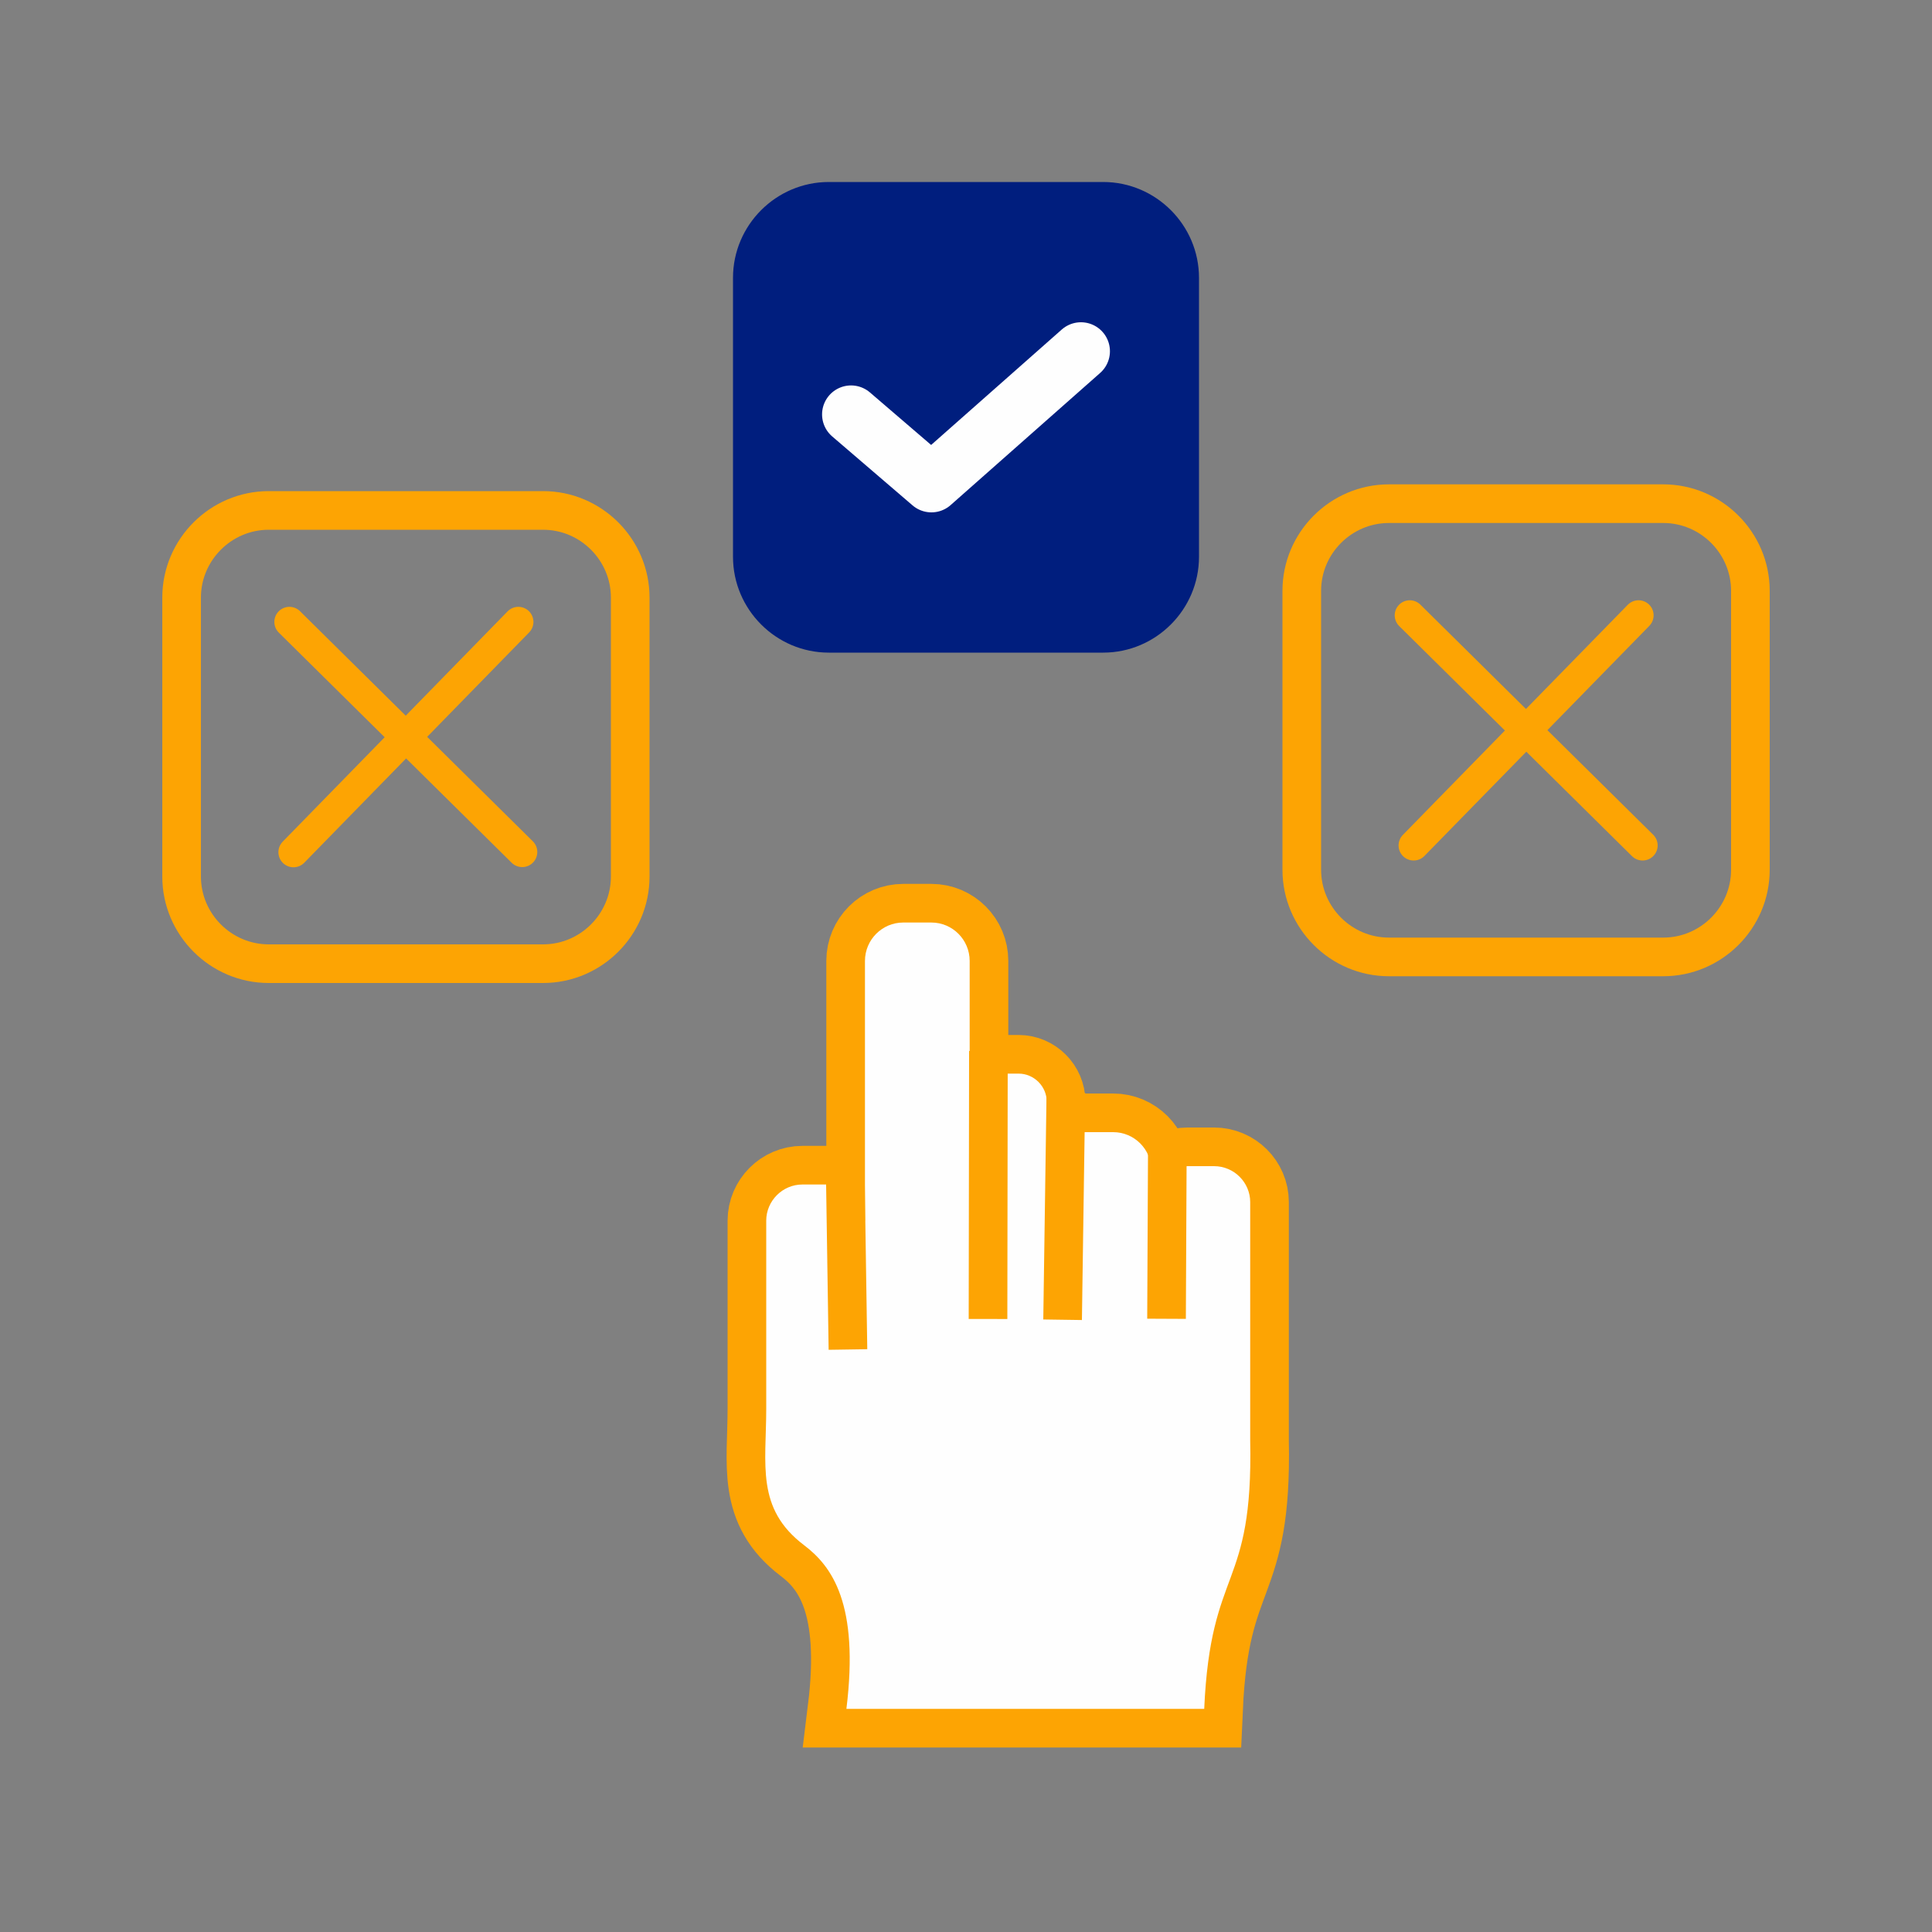 <svg xmlns="http://www.w3.org/2000/svg" xmlns:xlink="http://www.w3.org/1999/xlink" xml:space="preserve" width="100px" height="100px" style="shape-rendering:geometricPrecision; text-rendering:geometricPrecision; image-rendering:optimizeQuality; fill-rule:evenodd; clip-rule:evenodd" viewBox="0 0 100 100"><rect x="0" y="0" width="100" height="100" fill="#808080" stroke="none"/> <defs>  <style type="text/css">   <![CDATA[    .str5 {stroke:#001E7E;stroke-width:0.9;stroke-miterlimit:22.926}    .str0 {stroke:#FDA403;stroke-width:4;stroke-miterlimit:22.926}    .str3 {stroke:#FDA403;stroke-width:2;stroke-miterlimit:22.926}    .str4 {stroke:#FDA403;stroke-width:2;stroke-miterlimit:22.926}    .str1 {stroke:#FDA403;stroke-width:2;stroke-miterlimit:22.926}    .str2 {stroke:#FDA403;stroke-width:2;stroke-miterlimit:22.926}    .str7 {stroke:#FDA403;stroke-width:2;stroke-miterlimit:22.926}    .str6 {stroke:#FDA403;stroke-width:2;stroke-miterlimit:22.926}    .str8 {stroke:#FDA403;stroke-width:1.56;stroke-linecap:round;stroke-linejoin:round;stroke-miterlimit:22.926}    .str9 {stroke:#FDA403;stroke-width:1.56;stroke-linecap:round;stroke-linejoin:round;stroke-miterlimit:22.926}    .str11 {stroke:#FDA403;stroke-width:1.56;stroke-linecap:round;stroke-linejoin:round;stroke-miterlimit:22.926}    .str12 {stroke:#FDA403;stroke-width:1.56;stroke-linecap:round;stroke-linejoin:round;stroke-miterlimit:22.926}    .str10 {stroke:#FEFEFE;stroke-width:3;stroke-linecap:round;stroke-linejoin:round;stroke-miterlimit:22.926}    .fil0 {fill:none}    .fil1 {fill:#FEFEFE}    .fil2 {fill:#001E7E}   ]]>  </style> </defs> <g id="Layer_x0020_1">    <rect class="fil0" width="100" height="100"></rect>  <g>   <path class="fil0 str0" d="M46.75 47.75l1.46 0c1.09,0 1.98,0.89 1.98,1.99l0 7.29c0,-0.8 0.66,-1.46 1.46,-1.46l1.07 0c0.8,0 1.46,0.66 1.46,1.46l0 3.56c0,-1.1 0.89,-1.99 1.98,-1.99l1.46 0c1.09,0 1.98,0.89 1.98,1.99l0 1.63c0,-1.02 0.84,-1.86 1.87,-1.86l1.37 0c1.03,0 1.87,0.84 1.87,1.86l0 12.34c0.16,7.81 -2.05,6.43 -2.38,13.89l-18.52 0c0.67,-5.44 -0.75,-7.38 -2.19,-8.47 -2.51,-1.9 -1.96,-4.18 -1.96,-7.07l0 -9.73c0,-1.02 0.84,-1.87 1.87,-1.87l1.37 0c1.03,0 0.97,1.36 1.87,1.87l0 -13.44c0,-1.1 0.89,-1.99 1.98,-1.99z"></path>   <path id="1" class="fil1" d="M46.75 47.75l1.46 0c1.09,0 1.98,0.89 1.98,1.99l0 7.29c0,-0.8 0.66,-1.46 1.46,-1.46l1.07 0c0.8,0 1.46,0.66 1.46,1.46l0 3.56c0,-1.1 0.89,-1.99 1.98,-1.99l1.46 0c1.09,0 1.98,0.89 1.98,1.99l0 1.63c0,-1.02 0.84,-1.86 1.87,-1.86l1.37 0c1.03,0 1.87,0.84 1.87,1.86l0 12.34c0.16,7.81 -2.05,6.43 -2.38,13.89l-18.52 0c0.67,-5.44 -0.75,-7.38 -2.19,-8.47 -2.51,-1.9 -1.96,-4.18 -1.96,-7.07l0 -9.73c0,-1.02 0.84,-1.87 1.87,-1.87l1.37 0c1.03,0 0.97,1.36 1.87,1.87l0 -13.44c0,-1.1 0.89,-1.99 1.98,-1.99z"></path>  </g>  <g>   <line class="fil0 str1" x1="43.89" y1="69.85" x2="43.75" y2="60.69"></line>  </g>  <g>   <line class="fil0 str2" x1="51.16" y1="54.4" x2="51.14" y2="68.27"></line>  </g>  <g>   <line class="fil0 str3" x1="55" y1="68.31" x2="55.17" y2="56.55"></line>  </g>  <g>   <line class="fil0 str4" x1="60.42" y1="59.72" x2="60.38" y2="68.26"></line>  </g>  <path class="fil2 str5" d="M42.9 9.87l14.2 0c2.48,0 4.51,2.03 4.51,4.51l0 14.44c0,2.48 -2.03,4.51 -4.51,4.51l-14.2 0c-2.48,0 -4.51,-2.03 -4.51,-4.51l0 -14.44c0,-2.48 2.03,-4.51 4.51,-4.51z"></path>  <g>   <path class="fil0 str6" d="M13.91 26.42l14.2 0c2.48,0 4.51,2.03 4.51,4.51l0 14.44c0,2.48 -2.03,4.51 -4.51,4.51l-14.2 0c-2.48,0 -4.51,-2.03 -4.51,-4.51l0 -14.44c0,-2.48 2.03,-4.51 4.51,-4.51z"></path>  </g>  <g>   <path class="fil0 str7" d="M71.89 26.07l14.2 0c2.48,0 4.51,2.03 4.51,4.51l0 14.44c0,2.48 -2.03,4.51 -4.51,4.51l-14.2 0c-2.48,0 -4.51,-2.03 -4.51,-4.51l0 -14.44c0,-2.48 2.03,-4.51 4.51,-4.51z"></path>  </g>  <g>   <g>    <line class="fil0 str8" x1="26.83" y1="32.19" x2="15.19" y2="44.11"></line>   </g>   <g>    <line class="fil0 str9" x1="14.98" y1="32.19" x2="27.03" y2="44.1"></line>   </g>  </g>  <g>   <polyline class="fil0 str10" points="44.05,21.45 48.21,25.02 55.95,18.18 "></polyline>  </g>  <g>   <g>    <line class="fil0 str11" x1="84.81" y1="31.85" x2="73.17" y2="43.76"></line>   </g>   <g>    <line class="fil0 str12" x1="72.97" y1="31.85" x2="85.02" y2="43.76"></line>   </g>  </g> </g></svg>